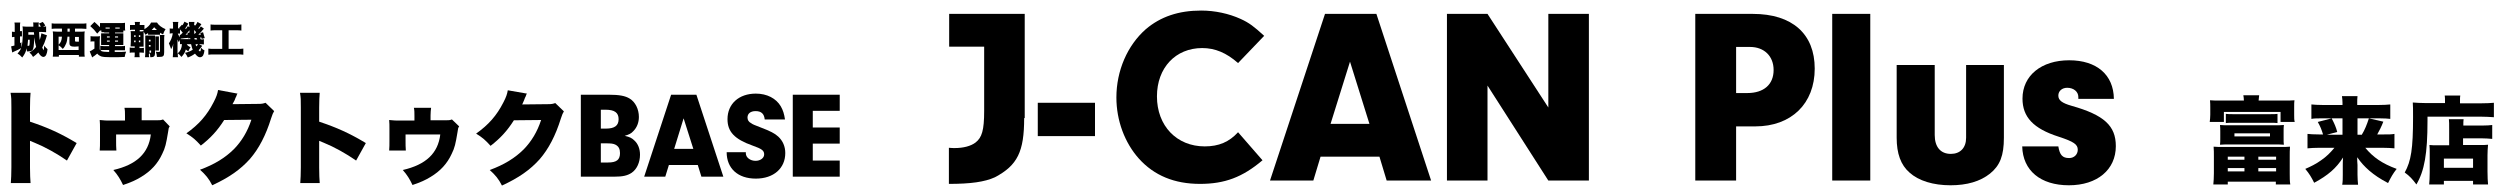 <?xml version="1.0" encoding="utf-8"?>
<!-- Generator: Adobe Illustrator 27.9.6, SVG Export Plug-In . SVG Version: 9.03 Build 54986)  -->
<svg version="1.1" id="レイヤー_1" xmlns="http://www.w3.org/2000/svg" xmlns:xlink="http://www.w3.org/1999/xlink" x="0px"
	 y="0px" viewBox="0 0 900 70" style="enable-background:new 0 0 900 70;" xml:space="preserve">
<style type="text/css">
	.st0{enable-background:new    ;}
</style>
<g class="st0">
	<path d="M16.9,12.7c-0.1,0.3-0.1,0.3-0.4,1.3c-0.3,1-0.8,2.2-1.3,3.1c0.2,0.5,0.3,0.7,0.5,1c0.1-0.5,0.2-0.9,0.2-1.7
		c0.4,0.6,0.8,0.9,1.2,1.3c-0.1,1.1-0.3,1.7-0.5,2.1c-0.2,0.4-0.6,0.7-1,0.7c-0.6,0-1.2-0.6-1.8-1.6c-0.6,0.6-1.2,1.1-1.9,1.6
		c-0.4-0.7-0.7-1.1-1.3-1.6c1.1-0.6,1.7-1.1,2.4-2c-0.3-1-0.5-2.2-0.7-3.5c0,0.1,0,0.1,0,0.3c0,1.2-0.1,2.5-0.2,3.2
		c-0.2,1.2-0.6,1.6-1.9,1.6c-0.1,0-0.3,0-0.5,0c0-0.5-0.1-0.7-0.1-1.1c-0.3,1.3-0.7,2.1-1.6,3.3c-0.6-0.6-0.9-1-1.7-1.4
		c0.7-0.8,1-1.2,1.3-2c-0.8,0.5-1.2,0.7-2.6,1.3c-0.2,0.1-0.4,0.2-0.6,0.3l-0.4-2.2c0.3-0.1,0.5-0.1,1.2-0.3v-3.1H5.2
		c-0.4,0-0.6,0-0.9,0.1v-2c0.3,0,0.5,0.1,0.9,0.1h0.1V9.6c0-0.7,0-1.1-0.1-1.5h2.1C7.2,8.5,7.2,8.8,7.2,9.6v1.6c0.3,0,0.5,0,0.7,0
		v1.9c-0.2,0-0.4,0-0.7,0v2.4c0.2-0.1,0.3-0.1,0.5-0.3v1.9c0.3-1.1,0.5-2.8,0.5-5.2V11c0-0.6,0-1.1-0.1-1.5c0.3,0,0.8,0.1,1.3,0.1
		h2.6c0-0.2,0-0.2,0-0.6c0-0.4,0-0.6-0.1-0.9h2.1c-0.1,0.3-0.1,0.7-0.1,1.1c0,0.1,0,0.1,0,0.4h0.8c-0.2-0.5-0.4-0.7-0.7-1.1l1.4-0.6
		c0.4,0.5,0.6,0.7,0.9,1.3l-0.8,0.4c0.5,0,0.7,0,1.1-0.1v2.1c-0.5,0-1.2-0.1-1.7-0.1h-0.8c0,0.2,0,0.2,0,0.6c0,0.6,0.1,1.5,0.2,2.3
		c0.3-0.8,0.5-1.7,0.6-2.4L16.9,12.7z M10.1,14.3c-0.1,1-0.1,1.4-0.2,2.2c0.1,0,0.2,0,0.4,0c0.2,0,0.3-0.1,0.3-0.3
		c0.1-0.4,0.1-0.9,0.1-1.9H10.1z M10.2,11.5c0,0.7,0,0.7,0,1h1.3c0.3,0,0.6,0,0.8,0c0-0.3-0.1-0.6-0.1-0.9H10.2z"/>
	<path d="M20.3,10.3c-0.6,0-1.3,0-1.7,0.1v-2c0.5,0.1,1.1,0.1,1.8,0.1h8.9c0.7,0,1.3,0,1.8-0.1v2c-0.5,0-1.1-0.1-1.7-0.1H27v1.1h1.9
		c0.7,0,1.1,0,1.6-0.1c-0.1,0.5-0.1,1-0.1,1.6v5.7c0,0.7,0,1.4,0.1,1.8h-2.1v-0.6h-7.2v0.6H19c0.1-0.5,0.1-1.1,0.1-1.8v-5.7
		c0-0.5,0-1-0.1-1.6c0.4,0,0.8,0.1,1.6,0.1h1.7c0-0.2,0-0.2,0-0.5v-0.6H20.3z M24.3,13.2c-0.1,1.1-0.2,1.8-0.5,2.5
		c-0.3,0.7-0.6,1.3-1.2,1.9c-0.5-0.6-0.9-0.9-1.5-1.3V18h7.2v-1.3c-0.9,0.1-1,0.1-1.4,0.1c-1.4,0-1.9-0.3-1.9-1.3v-2.3H24.3z
		 M21.1,13.2v2.9c0.8-0.8,1.1-1.5,1.2-2.9H21.1z M24.3,11.1c0,0.2,0,0.2,0,0.3h0.8v-1.1h-0.8V11.1z M27,14.7c0,0.2,0.1,0.3,0.6,0.3
		c0.2,0,0.3,0,0.8,0v-1.7H27V14.7z"/>
	<path d="M37.5,11.6c-0.4,0-0.7,0-1,0V11H36l-1,1.1c-0.9-1.2-1.4-1.7-2.5-2.7L34,7.9c0.7,0.6,1.3,1.2,2,1.9V9.2c0-0.4,0-0.6,0-0.9
		c0.4,0,0.7,0,1.3,0h6.4c0.5,0,0.9,0,1.3-0.1C45,8.5,45,8.7,45,9.1v1c0,0.3,0,0.6,0.1,0.9h-0.7v0.7c-0.3,0-0.5,0-0.9,0h-2.1V12h1.9
		c0.7,0,0.8,0,1.1,0c0,0.4,0,0.6,0,1.1v2c0,0.5,0,0.8,0,1.1c-0.5,0-0.7,0-1.1,0h-1.9v0.4h2.4c0.7,0,1,0,1.2-0.1v1.6
		c-0.2,0-0.6,0-1.3,0h-2.4v0.6c0.4,0,0.7,0,0.9,0c1.4,0,2.1,0,3.2-0.1c-0.3,0.8-0.4,1.2-0.5,1.9c-1.5,0.1-3,0.1-5,0.1
		c-2,0-2.8-0.1-3.5-0.3c-0.5-0.2-1-0.5-1.4-1c-0.7,0.6-1.1,0.9-1.6,1.2c-0.1,0.1-0.1,0.1-0.2,0.2l-0.9-2.2c0.4-0.2,0.9-0.4,1.7-1
		v-2.6h-0.6c-0.3,0-0.5,0-0.8,0.1v-2c0.4,0.1,0.6,0.1,1.1,0.1h1.3c0.4,0,0.7,0,1-0.1c0,0.4-0.1,0.7-0.1,1.5v3.3
		c0.2,0.3,0.4,0.4,0.6,0.6c0.5,0.2,1.3,0.3,2.4,0.3c0.1,0,0.1,0,0.4,0V18h-2c-0.6,0-0.9,0-1.2,0.1v-1.6c0.5,0,0.6,0.1,1.2,0.1h2
		v-0.4h-1.8c-0.6,0-0.7,0-1.1,0c0-0.3,0-0.4,0-1.1v-2.4c0-0.4,0-0.5,0-0.7c0.4,0,0.5,0,1.1,0h1.8v-0.3H37.5z M39.5,10.1V9.9h-1.5
		v0.4h1.5V10.1z M38.5,13.1v0.4h1v-0.4H38.5z M38.5,14.6V15h1v-0.4H38.5z M43.1,10.3V9.9h-1.6c0,0.1,0,0.1,0,0.2v0.2H43.1z
		 M41.4,13.5h1.1v-0.4h-1.1V13.5z M41.4,15h1.1v-0.4h-1.1V15z"/>
	<path d="M48.6,8.9c0-0.4,0-0.6-0.1-1h1.9c-0.1,0.3-0.1,0.6-0.1,1V9h0.4C51.3,9,51.6,9,52,9v1.5c1.2-0.7,2-1.5,2.4-2.4h2.1
		c0.6,1,1.7,1.8,3.1,2.4c-0.4,0.6-0.6,1-0.9,1.9c-0.4-0.2-0.7-0.4-1.1-0.6v0.7c-0.3,0-0.6,0-1.1,0h-2.1c-0.5,0-0.8,0-1.1,0v-0.6
		c-0.4,0.3-0.6,0.4-1,0.6c-0.2-0.5-0.3-0.7-0.6-1.1c0,0.3,0,0.5,0,1.3v2.6c0,0.8,0,1.1,0,1.5c-0.2,0-0.2,0-0.4,0c0,0,0,0-0.7,0h-0.4
		v0.5h0.4c0.5,0,0.9,0,1.2-0.1V19c-0.4,0-0.8-0.1-1.2-0.1h-0.4v0.5c0,0.4,0,0.8,0.1,1.2h-1.9c0.1-0.4,0.1-0.8,0.1-1.3v-0.4H48
		c-0.6,0-0.9,0-1.3,0.1v-1.9c0.4,0.1,0.7,0.1,1.3,0.1h0.5v-0.5h-0.1c-0.7,0-0.9,0-1.4,0c0-0.5,0.1-0.9,0.1-1.7v-2.3
		c0-0.7,0-1.1-0.1-1.5c0.4,0,0.6,0,1,0h0.3c0.1,0,0.1,0,0.3,0v-0.5h-0.5c-0.6,0-0.9,0-1.3,0.1V9C47.2,9,47.5,9,48.1,9h0.5V8.9z
		 M48.3,12.7v0.6h0.5v-0.6H48.3z M48.3,14.6v0.6h0.5v-0.6H48.3z M50.5,13.3v-0.6h-0.5v0.6H50.5z M50.5,15.2v-0.6h-0.5v0.6H50.5z
		 M51.3,11.2c0.4,0,0.4,0,0.5,0c-0.1-0.2-0.1-0.2-0.3-0.4c-0.4,0-0.5,0-0.8,0h-0.4v0.5H51.3z M53.6,19.4c0,0.4,0,0.9,0.1,1.2h-1.5
		c0-0.4,0.1-0.8,0.1-1.2V14c0-0.5,0-0.8,0-1.2c0.3,0,0.5,0,0.9,0h1.7c0.4,0,0.6,0,0.9,0c0,0.3,0,0.6,0,1.2v5.2c0,1-0.4,1.4-1.5,1.4
		c0,0-0.1,0-0.2,0c0-0.7-0.1-1.1-0.3-1.7c0.2,0,0.3,0.1,0.4,0.1c0.1,0,0.2,0,0.2-0.2v-0.6h-0.6V19.4z M54.2,14.9v-0.6h-0.6v0.6H54.2
		z M54.2,16.8v-0.6h-0.6v0.6H54.2z M56.5,10.8c-0.5-0.4-0.6-0.6-1-1c-0.3,0.4-0.5,0.6-0.9,1H56.5z M57.2,13c0,0.3,0,0.6,0,1.1v3
		c0,0.5,0,0.8,0,1.1h-1.3c0-0.4,0-0.7,0-1.1v-2.9c0-0.5,0-0.8,0-1.1H57.2z M59.1,18.8c0,1.4-0.3,1.7-1.9,1.7c-0.2,0-0.4,0-0.7,0
		c-0.1-0.8-0.1-1.1-0.4-1.9c0.4,0.1,0.7,0.1,1,0.1c0.4,0,0.5-0.1,0.5-0.4v-4.1c0-0.8,0-1.2-0.1-1.6h1.7c-0.1,0.5-0.1,0.9-0.1,1.6
		V18.8z"/>
	<path d="M67.2,16c0.4,0.4,0.7,0.7,1.4,1c-0.4,0.5-0.5,0.8-0.8,1.5c-0.3-0.2-0.6-0.4-0.9-0.7c-0.3,1.1-0.8,1.9-1.6,2.7
		c-0.4-0.5-0.6-0.8-1.3-1.3c0,1,0,1,0.1,1.4h-1.9c0-0.4,0.1-1,0.1-1.7v-1.6c0-0.2,0-0.9,0.1-1.6c-0.2,0.9-0.5,1.5-0.8,2
		c-0.3-0.9-0.5-1.4-0.8-2.1c0.7-1,1.2-2.2,1.4-3.6h-0.2c-0.3,0-0.6,0-0.9,0.1v-1.9c0.2,0.1,0.4,0.1,0.9,0.1h0.3V9.3
		c0-0.6,0-1-0.1-1.4h2c-0.1,0.3-0.1,0.7-0.1,1.4v0.9h0.2c0.1,0,0.2,0,0.4,0c-0.1-0.1-0.1-0.1-0.2-0.2l1-1.1l0.2,0.2
		c0.3-0.5,0.5-0.8,0.7-1.3l1.4,0.7c-0.5,0.9-0.5,0.9-1.1,1.7c0,0,0.1,0.1,0.2,0.3c0.4-0.5,0.4-0.6,0.7-1.1l0.6,0.4
		C68,8.3,68,8.3,68,7.9h2c0,0.2-0.1,0.5-0.1,0.8c0,0,0,0,0,0.5L70.1,9l0.2,0.2c0.3-0.4,0.6-0.8,0.8-1.3l1.4,0.8
		c-0.4,0.6-0.6,0.9-1.1,1.5c0.1,0.1,0.2,0.2,0.2,0.3c0.3-0.4,0.4-0.6,0.7-1l1.1,0.8c-1,1.2-1.3,1.5-2,2.2c0.4,0,0.6,0,0.9,0
		c-0.1-0.2-0.1-0.3-0.2-0.6l1-0.3c0.2,0.6,0.3,1,0.6,2.1l-1.1,0.3c0-0.2-0.1-0.3-0.1-0.5c-0.3,0-0.3,0-0.5,0.1
		c0.2,0.3,0.2,0.4,0.3,0.6c0.6,0,0.8,0,1.1-0.1V16c-0.4,0-1-0.1-1.4-0.1h-0.4l1.2,0.6c-0.2,0.3-0.3,0.4-0.5,0.6
		c0.4,0.5,0.8,0.8,1.3,1c-0.1,1-0.3,1.5-0.5,1.9c-0.2,0.3-0.4,0.4-0.6,0.5c-0.1,0-0.2,0.1-0.3,0.1c-0.3,0-0.4,0-0.4,0
		c-0.5-0.1-1-0.5-1.6-1.3c-0.8,0.6-1.5,1-2.6,1.4c-0.3-0.7-0.5-1-1-1.7c1.1-0.2,1.8-0.5,2.8-1.1c-0.3-0.6-0.4-1.2-0.6-2h-1.4V16z
		 M64,19.2c1-0.9,1.4-1.8,1.5-3.3c-0.5,0-0.5,0-0.7,0v-1.6c-0.1,0.3-0.2,0.4-0.4,0.9c-0.2-0.3-0.3-0.5-0.5-1c0,0.1,0,0.5,0,1.3
		l0,3.3V19.2z M64.7,12.5c0.1,0,0.2,0,0.3,0c0,0,0.1,0,0.1,0c0.4-0.5,0.4-0.5,0.7-0.7c-0.5-0.7-0.7-0.8-1-1.2v1.5
		c-0.1,0-0.1,0-0.1,0c-0.1,0-0.4,0-0.5,0H64c0.2,0.5,0.4,0.8,0.8,1.3L64.7,12.5z M67.8,13.9c0-0.1,0-0.2,0-0.3
		c-0.5,0.1-0.8,0.1-1.1,0.1c-0.5,0.1-1,0.1-1.6,0.2c0,0.1-0.1,0.1-0.1,0.2c0.2,0,0.4,0,0.9,0h2.6c0-0.2,0-0.2,0-0.4L67.8,13.9z
		 M68.2,11.7c0-0.2,0-0.4,0-0.8c-0.1,0.1-0.1,0.1-0.1,0.1c-0.3,0.4-0.8,1-1.3,1.5c0.3,0,0.4,0,0.8-0.1c0-0.2-0.1-0.3-0.1-0.5
		L68.2,11.7z M70.6,11.6c-0.3-0.4-0.4-0.5-0.7-0.8c0,0.6,0,0.9,0.1,1.5C70.4,11.8,70.5,11.8,70.6,11.6z M71,14.2
		c-0.1-0.3-0.2-0.4-0.3-0.5c-0.2,0-0.3,0-0.7,0c0,0.3,0,0.4,0.1,0.5H71z M70.4,15.9c0.1,0.4,0.1,0.5,0.3,0.8
		c0.3-0.3,0.5-0.6,0.6-0.8H70.4z M71.5,18.1c0.3,0.3,0.4,0.4,0.5,0.4c0.2,0,0.3-0.3,0.4-1.4C72,17.5,71.8,17.8,71.5,18.1z"/>
	<path d="M77.7,10.9c-0.8,0-1.3,0-1.9,0.1V8.8c0.5,0.1,1,0.1,2,0.1H85c0.9,0,1.3,0,1.9-0.1V11c-0.6-0.1-1.1-0.1-1.9-0.1h-2.7v6.7
		h3.2c0.9,0,1.4,0,2.1-0.1v2.2c-0.6-0.1-1.3-0.1-2.1-0.1h-8.4c-0.8,0-1.4,0-2.1,0.1v-2.2c0.7,0.1,1.2,0.1,2.1,0.1h2.9v-6.7H77.7z"/>
</g>
<g class="st0">
	<path d="M368.7,42.5c0,12.1-2.4,17-10.5,21.3c-3.7,1.7-8.8,2.4-16.6,2.4v-13c1,0.1,1.5,0.1,2.1,0.1c3.1,0,5.8-0.7,7.5-2
		c2.3-1.8,3.1-4.4,3.1-11.4V16.8h-12.6V5h27.2V42.5z"/>
	<path d="M394.2,49h-20.6v-12h20.6V49z"/>
	<path d="M454.5,57.7c-7.2,6.1-13.6,8.5-22.5,8.5c-9.2,0-16.5-3-22-9.1c-5.1-5.7-8.1-13.7-8.1-22c0-9.7,4-18.8,10.6-24.6
		c5.3-4.5,11.8-6.7,19.9-6.7c5,0,10,1.1,14.2,3c3.1,1.4,4.9,2.8,8.5,6.1l-9.4,9.8c-4.2-3.7-8.3-5.4-12.9-5.4
		c-9.6,0-16.3,7.1-16.3,17.4c0,10.6,7.1,18,17.2,18c5.1,0,8.8-1.6,12-5.1L454.5,57.7z"/>
	<path d="M475.4,56.4l-2.6,8.6h-15.6L477,5h18.5l19.7,60h-16l-2.6-8.6H475.4z M486,22.2l-7,22.4h14L486,22.2z"/>
	<path d="M535.5,65h-14.6V5h14.6l21.9,33.7V5h14.6v60h-14.6l-21.9-34.2V65z"/>
	<path d="M624.9,65h-14.6V5H631c14.2,0,22.3,7.2,22.3,19.7c0,12.6-8.4,20.8-21.4,20.8h-6.9V65z M629,33.5c6,0,9.5-3.1,9.5-8.3
		c0-5-3.4-8.3-8.5-8.3h-5v16.6H629z"/>
	<path d="M659.6,65V5h13.7v60H659.6z"/>
	<path d="M721.4,23.4v26.2c0,6.4-1.4,10-5,12.9c-3.5,2.8-8.3,4.2-14.2,4.2c-6.2,0-11.5-1.6-14.8-4.6c-3.1-2.7-4.6-6.8-4.6-12.5V23.4
		h13.7v25.2c0,4.3,2.1,6.8,5.8,6.8c3.4,0,5.5-2.2,5.5-5.8V23.4H721.4z"/>
	<path d="M748.2,35.7v-0.8c0-1.9-1.7-3.3-4-3.3c-1.9,0-3.2,1.2-3.2,2.8c0,1.7,1.3,2.7,4.8,3.7c11.7,3.3,15.9,7.2,15.9,14.5
		c0,8.5-6.7,14.1-16.9,14.1c-10.2,0-16.6-5.3-16.8-14h13c0.5,3.1,1.5,4.2,3.9,4.2c1.8,0,3.1-1.3,3.1-3c0-1.9-1.4-2.9-6.9-4.7
		c-9.1-2.9-13-7.1-13-13.7c0-8.3,6.8-13.8,16.8-13.8c9.9,0,16,5.2,16.1,13.9H748.2z"/>
</g>
<g>
	<path d="M3.9,65.8c0.1-1.7,0.2-2.7,0.2-5.6V38.7c0-3,0-3.4-0.3-5.3H11c-0.1,1.1-0.2,2.9-0.2,5.4v5c6.3,2.1,11,4.2,16.8,7.7
		l-3.5,6.3c-3.6-2.5-7.9-4.9-11.6-6.4c-1.3-0.5-1.3-0.5-1.7-0.7v9.6c0,2.5,0.1,4.3,0.2,5.6H3.9z"/>
	<path d="M61.1,45.5c-0.4,0.6-0.4,0.6-0.6,2.1c-0.7,4.2-1,5.6-2.1,7.8c-1.6,3.5-4.1,6.2-7.6,8.3c-1.8,1.1-3.5,1.9-6.5,2.9
		c-1-2.1-1.9-3.6-3.5-5.4c8.3-1.9,12.7-6,13.5-12.8H41.8v2.3c0,1.4,0,2,0.1,3.5h-6c0.1-0.8,0.1-2.5,0.1-3.6v-4.3c0-1.1,0-2-0.1-3.1
		c1.7,0.2,2.5,0.2,3.8,0.2h5.3v-1.7c0-1.2,0-2-0.2-2.9h6.2C51,39.9,51,40.2,51,41.6v1.7h5.5c1.1,0,1.3,0,2.2-0.3L61.1,45.5z"/>
	<path d="M85.5,33.7c-0.2,0.3-0.3,0.4-0.4,0.9c-0.1,0.1-0.1,0.3-0.3,0.6c-0.1,0.4-0.3,0.6-0.3,0.8C84,37,84,37,83.7,37.5l9.2-0.1
		c1.4,0,1.8-0.1,2.7-0.4l3.1,3c-0.4,0.7-0.6,1-1.1,2.6c-1.9,6.1-4.4,10.9-7.6,14.6c-3.4,3.8-7.5,6.7-13.6,9.5
		c-1.2-2.4-2.4-3.8-4.4-5.6c5.2-1.9,9.1-4.3,12.3-7.5c2.7-2.8,4.8-6.2,6.2-10.5l-9.8,0.1c-2.4,3.8-4.9,6.5-8.4,9.2
		c-1.9-2.1-2.8-2.9-5.2-4.4c4.5-3.2,7.4-6.5,9.8-11.2c1-1.9,1.4-3.1,1.6-4.4L85.5,33.7z"/>
	<path d="M108.1,65.8c0.1-1.7,0.2-2.7,0.2-5.6V38.7c0-3,0-3.4-0.3-5.3h7.1c-0.1,1.1-0.2,2.9-0.2,5.4v5c6.3,2.1,11,4.2,16.8,7.7
		l-3.5,6.3c-3.6-2.5-7.9-4.9-11.6-6.4c-1.3-0.5-1.3-0.5-1.7-0.7v9.6c0,2.5,0.1,4.3,0.2,5.6H108.1z"/>
	<path d="M165.3,45.5c-0.4,0.6-0.4,0.6-0.6,2.1c-0.7,4.2-1,5.6-2.1,7.8c-1.6,3.5-4.1,6.2-7.6,8.3c-1.8,1.1-3.5,1.9-6.5,2.9
		c-1-2.1-1.9-3.6-3.5-5.4c8.3-1.9,12.7-6,13.5-12.8H146v2.3c0,1.4,0,2,0.1,3.5h-6c0.1-0.8,0.1-2.5,0.1-3.6v-4.3c0-1.1,0-2-0.1-3.1
		c1.7,0.2,2.5,0.2,3.8,0.2h5.3v-1.7c0-1.2,0-2-0.2-2.9h6.2c-0.1,1.1-0.2,1.4-0.2,2.8v1.7h5.5c1.1,0,1.3,0,2.2-0.3L165.3,45.5z"/>
	<path d="M189.7,33.7c-0.2,0.3-0.3,0.4-0.4,0.9c-0.1,0.1-0.1,0.3-0.3,0.6c-0.1,0.4-0.3,0.6-0.3,0.8c-0.5,1.1-0.5,1.1-0.7,1.6
		l9.2-0.1c1.4,0,1.8-0.1,2.7-0.4l3.1,3c-0.4,0.7-0.6,1-1.1,2.6c-1.9,6.1-4.4,10.9-7.6,14.6c-3.4,3.8-7.5,6.7-13.6,9.5
		c-1.2-2.4-2.4-3.8-4.4-5.6c5.2-1.9,9.1-4.3,12.3-7.5c2.7-2.8,4.8-6.2,6.2-10.5l-9.8,0.1c-2.4,3.8-4.9,6.5-8.4,9.2
		c-1.9-2.1-2.8-2.9-5.2-4.4c4.5-3.2,7.4-6.5,9.8-11.2c1-1.9,1.4-3.1,1.6-4.4L189.7,33.7z"/>
	<path d="M219.2,34.1c3.7,0,5.9,0.4,7.5,1.4c2,1.2,3.3,3.8,3.3,6.6c0,2-0.7,3.8-2,5.1c-0.8,0.9-1.5,1.2-3.1,1.7
		c1.8,0.4,2.6,0.8,3.5,1.7c1.3,1.2,2,3,2,5.1c0,2.7-1.1,5.2-3,6.5c-1.5,1-3.2,1.4-6.2,1.4h-12.1V34.1H219.2z M216.3,46.3h1.8
		c3.2,0,4.6-1.1,4.6-3.4s-1.4-3.4-4.7-3.4h-1.7V46.3z M216.3,58.5h2.6c3.1,0,4.3-1,4.3-3.4c0-1.5-0.5-2.4-1.6-3
		c-0.8-0.4-1.5-0.5-3.7-0.5h-1.6V58.5z"/>
	<path d="M240.8,59.4l-1.3,4.2h-7.6l9.7-29.5h9.1l9.7,29.5h-7.9l-1.3-4.2H240.8z M246.1,42.6l-3.4,11h6.9L246.1,42.6z"/>
	<path d="M268.5,54.7c0,0.2,0,0.4,0,0.5c0,1.5,1.6,2.7,3.5,2.7c1.7,0,3.1-1,3.1-2.3c0-1.4-0.8-2-4.2-3.2c-6.5-2.3-9-5-9-9.5
		c0-5.5,4.1-9.2,10.2-9.2c4,0,7.3,1.7,9,4.6c0.8,1.4,1.2,2.7,1.5,4.7h-7.3c-0.2-2-1.2-3-3.3-3c-1.8,0-2.9,0.9-2.9,2.3
		c0,0.9,0.4,1.6,1.4,2.1c0.5,0.4,1.1,0.6,3.4,1.5c3.4,1.3,5,2.1,6.3,3.3c1.6,1.5,2.5,3.5,2.5,5.9c0,5.5-4.2,9.2-10.6,9.2
		c-6.5,0-10.5-3.7-10.5-9.5H268.5z"/>
	<path d="M292.6,45.9h9.7v5.8h-9.7v6.1h9.7v5.8h-16.9V34.1h16.9v5.8h-9.7V45.9z"/>
</g>
<g>
	<path d="M807.8,36.2c0-0.8-0.1-1.3-0.2-1.9h5.7c-0.1,0.6-0.1,1.1-0.2,1.9h8.8c1.9,0,3,0,4.1-0.1c-0.1,0.7-0.1,1.3-0.1,2.5v2.8
		c0,1.1,0,1.8,0.2,2.5h-5.1v-3.6h-20.4v3.6h-5.1c0.1-0.9,0.2-1.6,0.2-2.6v-2.7c0-0.8,0-1.5-0.1-2.5c1.1,0.1,2.2,0.1,4,0.1H807.8z
		 M797,56.5c0-1.6,0-2.4-0.1-3.7c1.1,0.1,1.9,0.1,3.6,0.1h20.3c1.7,0,2.6,0,3.6-0.1c-0.1,1.2-0.1,2.1-0.1,3.7v5.9c0,1.6,0,2.9,0.2,4
		h-5.2v-1H802v1h-5.2c0.1-1.2,0.2-2.4,0.2-4V56.5z M822.1,49.6c0,1.4,0,1.8,0.1,2.5c-1.2-0.1-2.3-0.1-3.4-0.1h-16.2
		c-1.2,0-2.1,0-3.4,0.1c0.1-0.7,0.1-1.2,0.1-2.5v-2.1c0-1.2,0-1.5-0.1-2.5c1.1,0.1,2,0.1,3.4,0.1h16.2c1.4,0,2.3,0,3.4-0.1
		c-0.1,0.8-0.1,1.2-0.1,2.5V49.6z M801.4,41c0.6,0.1,1.5,0.1,2.3,0.1h13.8c0.9,0,1.7,0,2.4-0.1v3.3c-0.9-0.1-1.6-0.1-2.4-0.1h-13.9
		c-0.8,0-1.5,0-2.3,0.1V41z M802,57.5h6v-1.1h-6V57.5z M802,61.7h6v-1.2h-6V61.7z M804.4,48v1.1h12.8V48H804.4z M813,57.5h6.4v-1.1
		H813V57.5z M813,61.7h6.4v-1.2H813V61.7z"/>
	<path d="M850.3,48.4c1-1.6,1.8-3.6,2.5-5.8l5.2,1.2c-0.7,1.8-1.4,3.2-2.2,4.6h2.1c2.1,0,3.1,0,4.1-0.2v5.2
		c-1.2-0.1-2.5-0.2-4.4-0.2h-6.1c2.8,3.4,6.1,5.7,11.3,7.6c-1.4,1.8-2,2.9-3.1,5.1c-3-1.6-4.8-2.8-6.8-4.5c-1.8-1.6-2.9-2.8-4.3-4.8
		c0,0.4,0,0.4,0,0.9c0,0.2,0,0.8,0.1,1.9v3.5c0,1.3,0.1,2.3,0.2,3.6h-5.7c0.2-1.2,0.2-2.2,0.2-3.6v-3.4c0-0.7,0-1.6,0.1-2.8
		c-2.5,3.9-5.4,6.4-10.4,9.1c-1-2-1.7-3.2-3.2-5c1.9-0.8,3.9-1.8,5.7-3.1c1.9-1.3,3.3-2.7,4.8-4.5h-5.4c-1.9,0-3,0.1-4.3,0.2v-5.2
		c1.1,0.1,2,0.2,4.2,0.2h1.4c-0.6-1.9-0.9-2.7-1.9-4.5l5-1.3c1,1.9,1.6,3.3,2,4.9l-3.7,1h5.6v-5.9h-7.3c-1.8,0-2.8,0-3.9,0.2v-5.2
		c1.2,0.1,2.3,0.2,4.2,0.2h7v-0.8c0-1-0.1-1.6-0.2-2.4h5.6c-0.1,0.9-0.1,1.5-0.1,2.5v0.7h7.6c2,0,3.2-0.1,4.3-0.2v5.2
		c-1-0.1-2-0.2-3.9-0.2h-7.9v5.9H850.3z"/>
	<path d="M880.2,36.2c0-0.7,0-1.2-0.1-1.8h5.6c-0.1,0.5-0.1,1-0.1,1.8v1h7.4c2.1,0,3.7-0.1,4.8-0.2v5.2c-1.4-0.1-3.2-0.2-4.7-0.2
		h-19.2c0,0.6,0,1.2,0,1.5c0,11.8-1.1,18-4,22.9c-1.4-1.9-2.4-3-4.2-4.3c2.3-4.1,3-8.6,3-19.9c0-2.6,0-4.1-0.1-5.3
		c1.3,0.1,2.8,0.2,4.5,0.2h7.1V36.2z M881.7,46.6c0-2,0-2.8-0.1-3.7h5.3c-0.1,0.7-0.1,1.2-0.1,2.3h6.6c1.9,0,3-0.1,3.8-0.2v5
		c-1.2-0.1-2.4-0.2-3.7-0.2h-6.8v2.4h5.9c1.5,0,2.3,0,3.1-0.1c-0.1,1.3-0.2,2.2-0.2,3.8v5.8c0,2.2,0.1,3.4,0.2,4.7h-5.4v-1.3h-10.5
		v1.3h-5.3c0.1-1,0.2-2.4,0.2-4.3v-6.8c0-1.3,0-2.2-0.1-3.1c0.9,0.1,1.6,0.1,3.1,0.1h4V46.6z M879.8,60.4h10.5v-3.3h-10.5V60.4z"/>
</g>
</svg>
